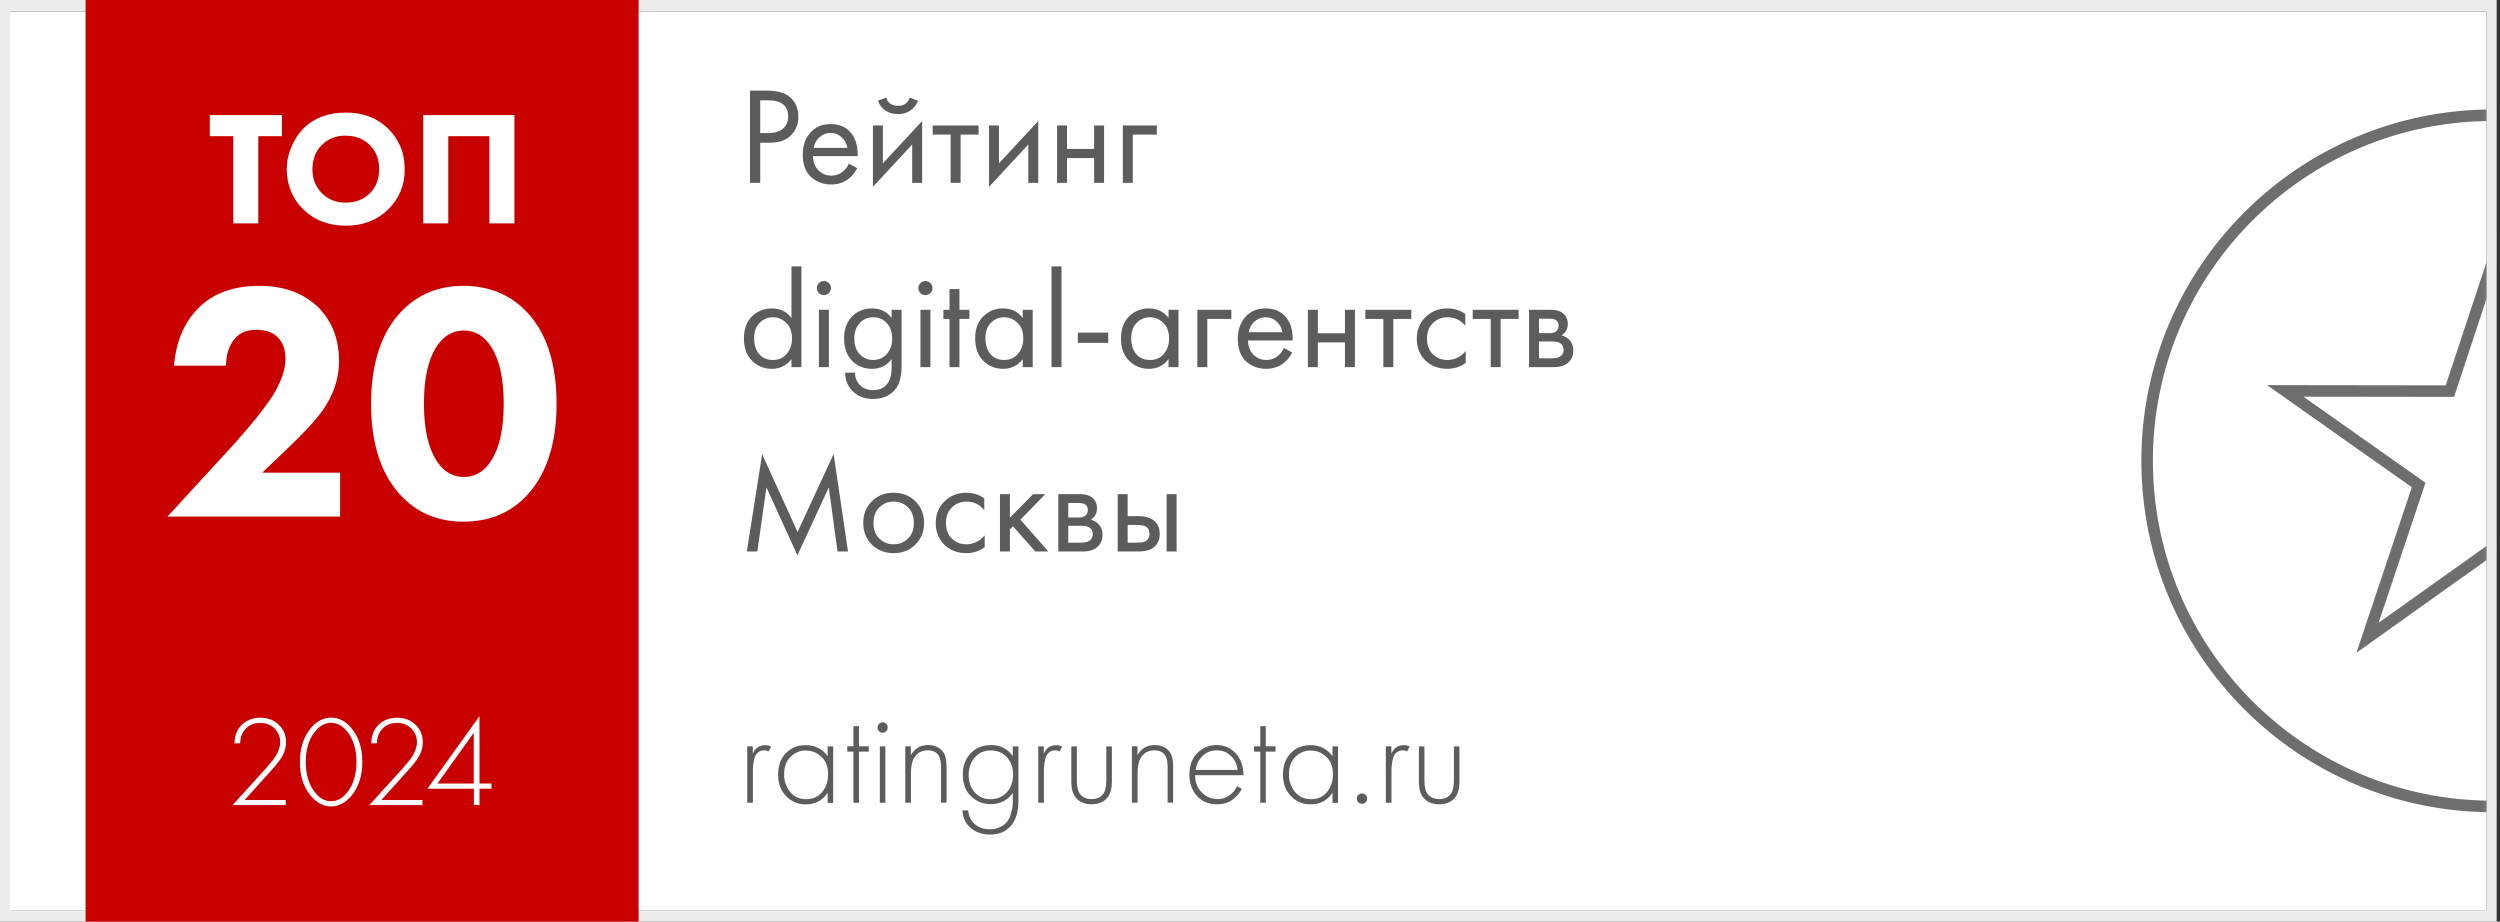<?xml version="1.0" encoding="UTF-8"?> <svg xmlns="http://www.w3.org/2000/svg" width="217" height="80" viewBox="0 0 217 80" fill="none"><rect x="0" y="0" width="217" height="80" fill="#333333" stroke="none"/><g clip-path="url(#clip0_136172_312)"><path d="M215.84 1H0.87V79H215.84V1Z" fill="white"></path><mask id="mask0_136172_312" style="mask-type:luminance" maskUnits="userSpaceOnUse" x="176" y="0" width="41" height="80"><path d="M216.7 0H176.08V80H216.7V0Z" fill="white"></path></mask><g mask="url(#mask0_136172_312)"><path d="M216.37 10C232.94 10 246.37 23.43 246.37 40C246.37 56.57 232.94 70 216.37 70C199.8 70 186.37 56.57 186.37 40C186.37 23.43 199.8 10 216.37 10Z" stroke="#6E6E6E" stroke-miterlimit="50"></path><path d="M217.04 20.68L221.43 33.95L235.72 33.93L224.14 42.1L228.58 55.36L217.04 47.14L205.5 55.36L209.94 42.1L198.36 33.93L212.65 33.95L217.04 20.68Z" stroke="#6E6E6E" stroke-miterlimit="50"></path></g><path d="M215.84 1V79H0.87V1H215.84ZM216.71 0H0V80H216.71V0Z" fill="#EDEDED"></path><path d="M55.43 0H7.43V80H55.43V0Z" fill="#C90000"></path><path d="M24.8 69.88H20.19L23.06 66.72C23.46 66.27 23.73 65.93 23.88 65.71C24.17 65.26 24.32 64.83 24.32 64.43C24.32 63.95 24.16 63.55 23.83 63.23C23.5 62.91 23.09 62.75 22.58 62.75C22.04 62.75 21.61 62.93 21.29 63.3C21 63.62 20.85 64.03 20.85 64.52H20.36C20.36 63.88 20.56 63.36 20.95 62.95C21.37 62.52 21.92 62.3 22.61 62.3C23.25 62.3 23.78 62.5 24.2 62.91C24.62 63.32 24.83 63.82 24.83 64.43C24.83 64.96 24.65 65.47 24.29 65.97C24.12 66.21 23.9 66.48 23.63 66.78L21.23 69.44H24.8V69.89V69.88Z" fill="white"></path><path d="M28.74 62.29C29.41 62.29 30 62.59 30.5 63.2C31.14 63.96 31.45 64.94 31.45 66.14C31.45 67.34 31.13 68.32 30.5 69.08C29.98 69.69 29.4 70 28.74 70C28.08 70 27.49 69.69 26.98 69.08C26.34 68.32 26.03 67.35 26.03 66.14C26.03 64.93 26.35 63.96 26.98 63.2C27.48 62.59 28.07 62.29 28.74 62.29ZM28.74 69.55C29.26 69.55 29.72 69.3 30.13 68.79C30.67 68.12 30.94 67.24 30.94 66.14C30.94 65.04 30.67 64.16 30.13 63.49C29.73 62.99 29.26 62.74 28.74 62.74C28.22 62.74 27.75 62.99 27.35 63.49C26.81 64.16 26.54 65.04 26.54 66.14C26.54 67.24 26.81 68.12 27.35 68.79C27.76 69.3 28.22 69.55 28.74 69.55Z" fill="white"></path><path d="M36.67 69.88H32.06L34.93 66.72C35.33 66.27 35.6 65.93 35.75 65.71C36.04 65.26 36.19 64.83 36.19 64.43C36.19 63.95 36.03 63.55 35.7 63.23C35.37 62.91 34.96 62.75 34.45 62.75C33.91 62.75 33.48 62.93 33.16 63.3C32.87 63.62 32.72 64.03 32.72 64.52H32.23C32.23 63.88 32.43 63.36 32.82 62.95C33.24 62.52 33.79 62.3 34.48 62.3C35.12 62.3 35.65 62.5 36.07 62.91C36.49 63.32 36.7 63.82 36.7 64.43C36.7 64.96 36.52 65.47 36.16 65.97C35.99 66.21 35.77 66.48 35.5 66.78L33.1 69.44H36.67V69.89V69.88Z" fill="white"></path><path d="M41.62 62.15V68.01H42.66V68.46H41.62V69.88H41.13V68.46H37.1L41.62 62.16V62.15ZM37.97 68.01H41.12V63.61L37.97 68.01Z" fill="white"></path><path d="M24.46 11.82H22.42V19.39H20.25V11.82H18.21V9.99H24.47V11.82H24.46Z" fill="white"></path><path d="M30.02 9.77C31.5 9.77 32.72 10.23 33.66 11.14C34.64 12.09 35.13 13.27 35.13 14.69C35.13 16.11 34.64 17.26 33.66 18.21C32.71 19.13 31.5 19.59 30.02 19.59C28.54 19.59 27.31 19.13 26.36 18.21C25.9 17.78 25.54 17.26 25.28 16.65C25.02 16.04 24.89 15.4 24.89 14.71C24.89 14.02 25.02 13.4 25.29 12.76C25.56 12.12 25.91 11.58 26.34 11.15C27.26 10.23 28.49 9.77 30.02 9.77ZM30.01 11.77C29.17 11.77 28.49 12.04 27.95 12.57C27.4 13.11 27.12 13.82 27.12 14.7C27.12 15.58 27.41 16.25 27.98 16.81C28.52 17.33 29.2 17.59 30 17.59C30.85 17.59 31.55 17.32 32.09 16.79C32.63 16.26 32.91 15.56 32.91 14.69C32.91 13.82 32.64 13.12 32.09 12.58C31.54 12.04 30.84 11.78 30.02 11.78L30.01 11.77Z" fill="white"></path><path d="M36.74 9.99H44.65V19.39H42.48V11.82H38.91V19.39H36.74V9.99Z" fill="white"></path><path d="M64.86 69.68V64.78H65.34V65.42C65.56 64.92 65.92 64.68 66.42 64.68C66.61 64.68 66.78 64.72 66.94 64.8L66.7 65.23C66.61 65.17 66.49 65.13 66.34 65.13C66.11 65.13 65.92 65.2 65.77 65.33C65.62 65.46 65.52 65.65 65.47 65.88C65.42 66.11 65.38 66.31 65.37 66.47C65.35 66.63 65.35 66.82 65.35 67.05V69.68H64.87H64.86Z" fill="#5C5C5C"></path><path d="M71.84 65.64V64.79H72.32V69.69H71.84V68.81C71.4 69.48 70.76 69.82 69.93 69.82C69.26 69.82 68.7 69.58 68.24 69.11C67.78 68.64 67.54 68.01 67.54 67.24C67.54 66.47 67.76 65.86 68.2 65.39C68.64 64.92 69.22 64.68 69.93 64.68C70.75 64.68 71.38 65 71.84 65.64ZM69.96 65.14C69.44 65.14 68.99 65.33 68.62 65.7C68.24 66.07 68.06 66.57 68.06 67.21C68.06 67.79 68.23 68.3 68.58 68.73C68.92 69.16 69.39 69.37 69.98 69.37C70.57 69.37 71.03 69.16 71.37 68.74C71.71 68.32 71.88 67.81 71.88 67.21C71.88 66.55 71.68 66.04 71.29 65.68C70.9 65.32 70.46 65.15 69.97 65.15L69.96 65.14Z" fill="#5C5C5C"></path><path d="M75.41 65.24H74.56V69.68H74.08V65.24H73.54V64.78H74.08V63.03H74.56V64.78H75.41V65.24Z" fill="#5C5C5C"></path><path d="M76.92 63.47C76.84 63.55 76.73 63.6 76.61 63.6C76.49 63.6 76.39 63.56 76.3 63.47C76.21 63.38 76.17 63.28 76.17 63.15C76.17 63.02 76.21 62.92 76.3 62.83C76.39 62.74 76.49 62.7 76.61 62.7C76.73 62.7 76.83 62.74 76.92 62.83C77.01 62.92 77.05 63.02 77.05 63.15C77.05 63.28 77.01 63.38 76.92 63.47ZM76.37 64.78H76.85V69.68H76.37V64.78Z" fill="#5C5C5C"></path><path d="M78.58 69.68V64.78H79.06V65.55C79.39 64.97 79.89 64.67 80.56 64.67C81.17 64.67 81.62 64.9 81.92 65.35C82.08 65.61 82.16 66.02 82.16 66.59V69.67H81.68V66.59C81.68 66.13 81.62 65.81 81.49 65.61C81.3 65.29 80.98 65.13 80.53 65.13C79.99 65.13 79.59 65.36 79.33 65.81C79.15 66.12 79.07 66.56 79.07 67.13V69.67H78.59L78.58 69.68Z" fill="#5C5C5C"></path><path d="M87.92 64.79H88.4V69.54C88.4 70.46 88.18 71.17 87.75 71.68C87.31 72.19 86.71 72.44 85.94 72.44C85.28 72.44 84.72 72.25 84.27 71.88C83.82 71.51 83.58 70.99 83.54 70.34H84.04C84.08 70.84 84.27 71.24 84.62 71.54C84.97 71.84 85.41 71.98 85.93 71.98C86.29 71.98 86.6 71.91 86.87 71.76C87.14 71.62 87.34 71.45 87.46 71.27C87.59 71.09 87.69 70.86 87.76 70.6C87.83 70.34 87.87 70.13 87.89 69.99C87.91 69.85 87.91 69.69 87.91 69.53V68.83C87.45 69.48 86.8 69.8 85.98 69.8C85.33 69.8 84.77 69.57 84.29 69.12C83.81 68.66 83.57 68.03 83.57 67.22C83.57 66.49 83.79 65.88 84.24 65.4C84.69 64.92 85.29 64.67 86.04 64.67C86.84 64.67 87.46 64.99 87.91 65.63V64.78L87.92 64.79ZM87.41 65.74C87.05 65.34 86.58 65.14 86 65.14C85.42 65.14 84.95 65.35 84.6 65.76C84.25 66.17 84.08 66.67 84.08 67.27C84.08 67.87 84.25 68.37 84.6 68.77C84.95 69.17 85.41 69.37 85.97 69.37C86.53 69.37 87.04 69.17 87.4 68.76C87.76 68.35 87.94 67.84 87.94 67.22C87.94 66.64 87.76 66.14 87.41 65.74Z" fill="#5C5C5C"></path><path d="M90.12 69.68V64.78H90.6V65.42C90.82 64.92 91.18 64.68 91.68 64.68C91.87 64.68 92.04 64.72 92.2 64.8L91.96 65.23C91.87 65.17 91.75 65.13 91.6 65.13C91.37 65.13 91.18 65.2 91.03 65.33C90.88 65.46 90.78 65.65 90.73 65.88C90.68 66.11 90.64 66.31 90.63 66.47C90.61 66.63 90.61 66.82 90.61 67.05V69.68H90.13H90.12Z" fill="#5C5C5C"></path><path d="M92.99 64.79H93.47V67.74C93.47 68.31 93.57 68.72 93.78 68.96C94 69.22 94.33 69.36 94.75 69.36C95.17 69.36 95.5 69.23 95.72 68.96C95.93 68.71 96.03 68.3 96.03 67.74V64.79H96.51V67.87C96.51 68.45 96.39 68.89 96.14 69.21C95.83 69.61 95.36 69.81 94.75 69.81C94.14 69.81 93.67 69.61 93.36 69.21C93.11 68.89 92.99 68.44 92.99 67.87V64.79Z" fill="#5C5C5C"></path><path d="M98.25 69.68V64.78H98.73V65.55C99.06 64.97 99.56 64.67 100.23 64.67C100.84 64.67 101.29 64.9 101.59 65.35C101.75 65.61 101.83 66.02 101.83 66.59V69.67H101.35V66.59C101.35 66.13 101.29 65.81 101.16 65.61C100.97 65.29 100.65 65.13 100.2 65.13C99.66 65.13 99.26 65.36 99 65.81C98.82 66.12 98.74 66.56 98.74 67.13V69.67H98.26L98.25 69.68Z" fill="#5C5C5C"></path><path d="M107.93 67.29H103.74C103.74 67.9 103.93 68.39 104.31 68.78C104.69 69.16 105.15 69.36 105.68 69.36C106.06 69.36 106.4 69.26 106.7 69.05C107 68.84 107.22 68.58 107.38 68.24L107.79 68.48C107.61 68.83 107.34 69.14 106.99 69.41C106.64 69.68 106.19 69.81 105.65 69.81C104.91 69.81 104.32 69.57 103.89 69.08C103.46 68.6 103.24 67.99 103.24 67.25C103.24 66.44 103.47 65.81 103.94 65.35C104.41 64.89 104.97 64.67 105.61 64.67C106.25 64.67 106.83 64.91 107.27 65.4C107.71 65.89 107.93 66.52 107.93 67.28V67.29ZM103.78 66.83H107.43C107.37 66.33 107.17 65.93 106.84 65.61C106.51 65.29 106.1 65.13 105.62 65.13C105.14 65.13 104.72 65.29 104.38 65.62C104.04 65.95 103.84 66.35 103.78 66.84V66.83Z" fill="#5C5C5C"></path><path d="M110.72 65.24H109.87V69.68H109.39V65.24H108.85V64.78H109.39V63.03H109.87V64.78H110.72V65.24Z" fill="#5C5C5C"></path><path d="M115.66 65.64V64.79H116.14V69.69H115.66V68.81C115.22 69.48 114.58 69.82 113.75 69.82C113.08 69.82 112.52 69.58 112.06 69.11C111.6 68.64 111.36 68.01 111.36 67.24C111.36 66.47 111.58 65.86 112.02 65.39C112.46 64.92 113.04 64.68 113.75 64.68C114.57 64.68 115.2 65 115.66 65.64ZM113.78 65.14C113.26 65.14 112.81 65.33 112.44 65.7C112.06 66.07 111.88 66.57 111.88 67.21C111.88 67.79 112.05 68.3 112.4 68.73C112.74 69.16 113.21 69.37 113.8 69.37C114.39 69.37 114.85 69.16 115.19 68.74C115.53 68.32 115.7 67.81 115.7 67.21C115.7 66.55 115.5 66.04 115.11 65.68C114.72 65.32 114.28 65.15 113.79 65.15L113.78 65.14Z" fill="#5C5C5C"></path><path d="M117.9 69.64C117.82 69.56 117.77 69.45 117.77 69.32C117.77 69.19 117.81 69.09 117.9 69C117.99 68.91 118.09 68.87 118.22 68.87C118.35 68.87 118.45 68.91 118.54 69C118.63 69.09 118.67 69.19 118.67 69.32C118.67 69.45 118.63 69.55 118.54 69.64C118.45 69.73 118.35 69.77 118.22 69.77C118.09 69.77 117.99 69.73 117.9 69.64Z" fill="#5C5C5C"></path><path d="M120.29 69.68V64.78H120.77V65.42C120.99 64.92 121.35 64.68 121.85 64.68C122.04 64.68 122.21 64.72 122.37 64.8L122.13 65.23C122.04 65.17 121.92 65.13 121.77 65.13C121.54 65.13 121.35 65.2 121.2 65.33C121.05 65.46 120.95 65.65 120.9 65.88C120.85 66.11 120.81 66.31 120.8 66.47C120.78 66.63 120.78 66.82 120.78 67.05V69.68H120.3H120.29Z" fill="#5C5C5C"></path><path d="M123.16 64.79H123.64V67.74C123.64 68.31 123.74 68.72 123.95 68.96C124.17 69.22 124.5 69.36 124.92 69.36C125.34 69.36 125.67 69.23 125.89 68.96C126.1 68.71 126.2 68.3 126.2 67.74V64.79H126.68V67.87C126.68 68.45 126.56 68.89 126.31 69.21C126 69.61 125.53 69.81 124.92 69.81C124.31 69.81 123.84 69.61 123.53 69.21C123.28 68.89 123.16 68.44 123.16 67.87V64.79Z" fill="#5C5C5C"></path><path d="M29.52 41.02V44.84H14.54L20.41 38.44C21.84 36.84 22.91 35.5 23.61 34.45C24.39 33.2 24.78 32.09 24.78 31.13C24.78 30.31 24.53 29.66 24.02 29.19C23.61 28.82 23.01 28.63 22.23 28.63C21.45 28.63 20.87 28.86 20.44 29.33C19.89 29.94 19.62 30.74 19.62 31.74H15.1C15.28 29.7 15.95 28.07 17.13 26.84C18.4 25.49 20.2 24.81 22.53 24.81C24.62 24.81 26.32 25.43 27.61 26.66C28.82 27.87 29.43 29.44 29.43 31.36C29.43 32.87 28.94 34.31 27.96 35.68C27.37 36.5 26.33 37.63 24.82 39.06L22.76 41.03H29.51L29.52 41.02Z" fill="white"></path><path d="M48.31 35.06C48.31 38.66 47.37 41.39 45.49 43.25C44.1 44.6 42.35 45.28 40.23 45.28C38.11 45.28 36.42 44.6 35.03 43.25C33.15 41.39 32.21 38.66 32.21 35.06C32.21 31.46 33.15 28.66 35.03 26.84C36.42 25.49 38.15 24.81 40.23 24.81C42.31 24.81 44.1 25.49 45.49 26.84C47.37 28.66 48.31 31.4 48.31 35.06ZM40.26 28.69C39.56 28.69 38.95 28.94 38.44 29.42C37.34 30.5 36.8 32.37 36.8 35.03C36.8 37.69 37.35 39.59 38.44 40.67C38.95 41.16 39.56 41.4 40.26 41.4C40.96 41.4 41.57 41.16 42.08 40.67C43.18 39.59 43.72 37.71 43.72 35.03C43.72 32.35 43.17 30.5 42.08 29.42C41.57 28.93 40.96 28.69 40.26 28.69Z" fill="white"></path><path d="M65.099 7.866H66.551C67.463 7.866 68.135 8.054 68.567 8.43C69.055 8.846 69.299 9.418 69.299 10.146C69.299 10.77 69.087 11.302 68.663 11.742C68.247 12.174 67.615 12.39 66.767 12.39H65.987V15.87H65.099V7.866ZM65.987 8.706V11.55H66.719C67.247 11.55 67.659 11.422 67.955 11.166C68.259 10.91 68.411 10.554 68.411 10.098C68.411 9.17 67.823 8.706 66.647 8.706H65.987ZM73.688 14.202L74.408 14.598C74.24 14.918 74.036 15.186 73.796 15.402C73.34 15.81 72.788 16.014 72.14 16.014C71.468 16.014 70.888 15.798 70.4 15.366C69.92 14.926 69.68 14.274 69.68 13.41C69.68 12.65 69.896 12.022 70.328 11.526C70.768 11.022 71.356 10.77 72.092 10.77C72.924 10.77 73.552 11.074 73.976 11.682C74.312 12.162 74.468 12.786 74.444 13.554H70.568C70.576 14.058 70.732 14.466 71.036 14.778C71.34 15.09 71.712 15.246 72.152 15.246C72.544 15.246 72.884 15.126 73.172 14.886C73.396 14.694 73.568 14.466 73.688 14.202ZM70.628 12.834H73.556C73.484 12.442 73.312 12.13 73.04 11.898C72.776 11.658 72.46 11.538 72.092 11.538C71.732 11.538 71.412 11.662 71.132 11.91C70.86 12.15 70.692 12.458 70.628 12.834ZM75.77 10.89H76.634V14.178L80.042 10.506V15.87H79.178V12.546L75.77 16.218V10.89ZM76.202 8.742L76.922 8.466C77.066 8.946 77.406 9.186 77.942 9.186C78.478 9.186 78.818 8.946 78.962 8.466L79.682 8.742C79.554 9.102 79.334 9.386 79.022 9.594C78.718 9.802 78.358 9.906 77.942 9.906C77.526 9.906 77.162 9.802 76.85 9.594C76.546 9.386 76.33 9.102 76.202 8.742ZM84.94 11.682H83.38V15.87H82.516V11.682H80.956V10.89H84.94V11.682ZM85.848 10.89H86.712V14.178L90.12 10.506V15.87H89.256V12.546L85.848 16.218V10.89ZM91.754 15.87V10.89H92.618V12.93H94.97V10.89H95.834V15.87H94.97V13.722H92.618V15.87H91.754ZM97.461 15.87V10.89H100.413V11.682H98.325V15.87H97.461ZM68.699 27.598V23.122H69.563V31.87H68.699V31.174C68.267 31.734 67.699 32.014 66.995 32.014C66.323 32.014 65.751 31.782 65.279 31.318C64.807 30.854 64.571 30.206 64.571 29.374C64.571 28.558 64.803 27.922 65.267 27.466C65.739 27.002 66.315 26.77 66.995 26.77C67.715 26.77 68.283 27.046 68.699 27.598ZM67.091 27.538C66.635 27.538 66.247 27.702 65.927 28.03C65.615 28.35 65.459 28.798 65.459 29.374C65.459 29.926 65.603 30.378 65.891 30.73C66.187 31.074 66.587 31.246 67.091 31.246C67.595 31.246 67.995 31.066 68.291 30.706C68.595 30.346 68.747 29.906 68.747 29.386C68.747 28.794 68.579 28.338 68.243 28.018C67.907 27.698 67.523 27.538 67.091 27.538ZM71.082 26.89H71.946V31.87H71.082V26.89ZM71.082 25.438C70.962 25.318 70.902 25.174 70.902 25.006C70.902 24.838 70.962 24.694 71.082 24.574C71.202 24.454 71.346 24.394 71.514 24.394C71.682 24.394 71.826 24.454 71.946 24.574C72.066 24.694 72.126 24.838 72.126 25.006C72.126 25.174 72.066 25.318 71.946 25.438C71.826 25.558 71.682 25.618 71.514 25.618C71.346 25.618 71.202 25.558 71.082 25.438ZM77.394 27.598V26.89H78.258V31.75C78.258 32.622 78.098 33.274 77.778 33.706C77.322 34.322 76.658 34.63 75.786 34.63C75.05 34.63 74.458 34.406 74.01 33.958C73.578 33.526 73.362 32.99 73.362 32.35H74.214C74.214 32.75 74.342 33.094 74.598 33.382C74.886 33.702 75.286 33.862 75.798 33.862C76.398 33.862 76.838 33.63 77.118 33.166C77.302 32.87 77.394 32.446 77.394 31.894V31.174C76.962 31.734 76.394 32.014 75.69 32.014C75.002 32.014 74.434 31.79 73.986 31.342C73.506 30.862 73.266 30.206 73.266 29.374C73.266 28.566 73.506 27.922 73.986 27.442C74.45 26.994 75.018 26.77 75.69 26.77C76.402 26.77 76.97 27.046 77.394 27.598ZM75.786 27.538C75.346 27.538 74.97 27.694 74.658 28.006C74.322 28.35 74.154 28.806 74.154 29.374C74.154 30.006 74.342 30.494 74.718 30.838C75.014 31.11 75.37 31.246 75.786 31.246C76.234 31.246 76.598 31.106 76.878 30.826C77.254 30.466 77.442 29.986 77.442 29.386C77.442 28.786 77.266 28.318 76.914 27.982C76.618 27.686 76.242 27.538 75.786 27.538ZM79.895 26.89H80.759V31.87H79.895V26.89ZM79.895 25.438C79.775 25.318 79.715 25.174 79.715 25.006C79.715 24.838 79.775 24.694 79.895 24.574C80.015 24.454 80.159 24.394 80.327 24.394C80.495 24.394 80.639 24.454 80.759 24.574C80.879 24.694 80.939 24.838 80.939 25.006C80.939 25.174 80.879 25.318 80.759 25.438C80.639 25.558 80.495 25.618 80.327 25.618C80.159 25.618 80.015 25.558 79.895 25.438ZM84.143 27.682H83.279V31.87H82.415V27.682H81.887V26.89H82.415V25.09H83.279V26.89H84.143V27.682ZM88.773 27.598V26.89H89.637V31.87H88.773V31.174C88.341 31.734 87.773 32.014 87.069 32.014C86.397 32.014 85.825 31.782 85.353 31.318C84.881 30.854 84.645 30.206 84.645 29.374C84.645 28.558 84.877 27.922 85.341 27.466C85.813 27.002 86.389 26.77 87.069 26.77C87.789 26.77 88.357 27.046 88.773 27.598ZM87.165 27.538C86.709 27.538 86.321 27.702 86.001 28.03C85.689 28.35 85.533 28.798 85.533 29.374C85.533 29.926 85.677 30.378 85.965 30.73C86.261 31.074 86.661 31.246 87.165 31.246C87.669 31.246 88.069 31.066 88.365 30.706C88.669 30.346 88.821 29.906 88.821 29.386C88.821 28.794 88.653 28.338 88.317 28.018C87.981 27.698 87.597 27.538 87.165 27.538ZM91.273 23.122H92.138V31.87H91.273V23.122ZM93.554 29.758V28.87H96.194V29.758H93.554ZM101.429 27.598V26.89H102.293V31.87H101.429V31.174C100.997 31.734 100.429 32.014 99.725 32.014C99.053 32.014 98.481 31.782 98.009 31.318C97.537 30.854 97.301 30.206 97.301 29.374C97.301 28.558 97.533 27.922 97.997 27.466C98.469 27.002 99.045 26.77 99.725 26.77C100.445 26.77 101.013 27.046 101.429 27.598ZM99.821 27.538C99.365 27.538 98.977 27.702 98.657 28.03C98.345 28.35 98.189 28.798 98.189 29.374C98.189 29.926 98.333 30.378 98.621 30.73C98.917 31.074 99.317 31.246 99.821 31.246C100.325 31.246 100.725 31.066 101.021 30.706C101.325 30.346 101.477 29.906 101.477 29.386C101.477 28.794 101.309 28.338 100.973 28.018C100.637 27.698 100.253 27.538 99.821 27.538ZM103.93 31.87V26.89H106.882V27.682H104.794V31.87H103.93ZM111.446 30.202L112.166 30.598C111.998 30.918 111.794 31.186 111.554 31.402C111.098 31.81 110.546 32.014 109.898 32.014C109.226 32.014 108.646 31.798 108.158 31.366C107.678 30.926 107.438 30.274 107.438 29.41C107.438 28.65 107.654 28.022 108.086 27.526C108.526 27.022 109.114 26.77 109.85 26.77C110.682 26.77 111.31 27.074 111.734 27.682C112.07 28.162 112.226 28.786 112.202 29.554H108.326C108.334 30.058 108.49 30.466 108.794 30.778C109.098 31.09 109.47 31.246 109.91 31.246C110.302 31.246 110.642 31.126 110.93 30.886C111.154 30.694 111.326 30.466 111.446 30.202ZM108.386 28.834H111.314C111.242 28.442 111.07 28.13 110.798 27.898C110.534 27.658 110.218 27.538 109.85 27.538C109.49 27.538 109.17 27.662 108.89 27.91C108.618 28.15 108.45 28.458 108.386 28.834ZM113.527 31.87V26.89H114.391V28.93H116.743V26.89H117.607V31.87H116.743V29.722H114.391V31.87H113.527ZM122.498 27.682H120.938V31.87H120.074V27.682H118.514V26.89H122.498V27.682ZM127.189 27.25V28.282C126.797 27.786 126.277 27.538 125.629 27.538C125.141 27.538 124.725 27.706 124.381 28.042C124.037 28.37 123.865 28.822 123.865 29.398C123.865 29.974 124.037 30.426 124.381 30.754C124.725 31.082 125.137 31.246 125.617 31.246C126.257 31.246 126.793 30.986 127.225 30.466V31.498C126.753 31.842 126.225 32.014 125.641 32.014C124.865 32.014 124.225 31.77 123.721 31.282C123.225 30.786 122.977 30.162 122.977 29.41C122.977 28.65 123.229 28.022 123.733 27.526C124.237 27.022 124.873 26.77 125.641 26.77C126.217 26.77 126.733 26.93 127.189 27.25ZM131.815 27.682H130.255V31.87H129.391V27.682H127.831V26.89H131.815V27.682ZM132.723 26.89H134.607C135.063 26.89 135.411 26.986 135.651 27.178C135.939 27.41 136.083 27.722 136.083 28.114C136.083 28.546 135.903 28.878 135.543 29.11C135.791 29.174 135.999 29.286 136.167 29.446C136.431 29.702 136.563 30.022 136.563 30.406C136.563 30.886 136.391 31.262 136.047 31.534C135.751 31.758 135.359 31.87 134.871 31.87H132.723V26.89ZM133.587 28.918H134.499C134.731 28.918 134.915 28.87 135.051 28.774C135.211 28.654 135.291 28.482 135.291 28.258C135.291 28.058 135.211 27.898 135.051 27.778C134.931 27.698 134.699 27.658 134.355 27.658H133.587V28.918ZM133.587 31.102H134.655C135.023 31.102 135.283 31.046 135.435 30.934C135.627 30.79 135.723 30.606 135.723 30.382C135.723 30.142 135.639 29.954 135.471 29.818C135.319 29.698 135.059 29.638 134.691 29.638H133.587V31.102ZM65.735 47.87H64.823L66.155 39.422L69.227 46.178L72.359 39.41L73.607 47.87H72.695L71.939 42.302L69.215 48.206L66.527 42.302L65.735 47.87ZM79.454 47.27C78.958 47.766 78.33 48.014 77.57 48.014C76.81 48.014 76.178 47.766 75.674 47.27C75.178 46.774 74.93 46.15 74.93 45.398C74.93 44.638 75.178 44.01 75.674 43.514C76.178 43.018 76.81 42.77 77.57 42.77C78.33 42.77 78.958 43.018 79.454 43.514C79.958 44.01 80.21 44.638 80.21 45.398C80.21 46.15 79.958 46.774 79.454 47.27ZM78.806 44.03C78.47 43.702 78.058 43.538 77.57 43.538C77.082 43.538 76.666 43.706 76.322 44.042C75.986 44.37 75.818 44.822 75.818 45.398C75.818 45.974 75.99 46.426 76.334 46.754C76.678 47.082 77.09 47.246 77.57 47.246C78.05 47.246 78.462 47.082 78.806 46.754C79.15 46.426 79.322 45.974 79.322 45.398C79.322 44.814 79.15 44.358 78.806 44.03ZM85.435 43.25V44.282C85.043 43.786 84.523 43.538 83.875 43.538C83.387 43.538 82.971 43.706 82.627 44.042C82.283 44.37 82.111 44.822 82.111 45.398C82.111 45.974 82.283 46.426 82.627 46.754C82.971 47.082 83.383 47.246 83.863 47.246C84.503 47.246 85.039 46.986 85.471 46.466V47.498C84.999 47.842 84.471 48.014 83.887 48.014C83.111 48.014 82.471 47.77 81.967 47.282C81.471 46.786 81.223 46.162 81.223 45.41C81.223 44.65 81.475 44.022 81.979 43.526C82.483 43.022 83.119 42.77 83.887 42.77C84.463 42.77 84.979 42.93 85.435 43.25ZM86.797 42.89H87.661V44.93L89.677 42.89H90.733L88.573 45.11L90.997 47.87H89.869L87.925 45.686L87.661 45.938V47.87H86.797V42.89ZM91.859 42.89H93.743C94.2 42.89 94.547 42.986 94.787 43.178C95.076 43.41 95.219 43.722 95.219 44.114C95.219 44.546 95.04 44.878 94.68 45.11C94.927 45.174 95.135 45.286 95.303 45.446C95.567 45.702 95.7 46.022 95.7 46.406C95.7 46.886 95.528 47.262 95.183 47.534C94.888 47.758 94.496 47.87 94.007 47.87H91.859V42.89ZM92.724 44.918H93.635C93.868 44.918 94.052 44.87 94.188 44.774C94.347 44.654 94.427 44.482 94.427 44.258C94.427 44.058 94.347 43.898 94.188 43.778C94.067 43.698 93.835 43.658 93.492 43.658H92.724V44.918ZM92.724 47.102H93.791C94.159 47.102 94.419 47.046 94.572 46.934C94.763 46.79 94.859 46.606 94.859 46.382C94.859 46.142 94.775 45.954 94.608 45.818C94.456 45.698 94.195 45.638 93.828 45.638H92.724V47.102ZM97.016 47.87V42.89H97.88V44.798H98.768C99.456 44.798 99.96 44.962 100.28 45.29C100.536 45.546 100.664 45.894 100.664 46.334C100.664 46.798 100.516 47.17 100.22 47.45C99.924 47.73 99.436 47.87 98.756 47.87H97.016ZM97.88 47.102H98.684C99.044 47.102 99.3 47.058 99.452 46.97C99.668 46.826 99.776 46.614 99.776 46.334C99.776 46.046 99.672 45.838 99.464 45.71C99.32 45.614 99.064 45.566 98.696 45.566H97.88V47.102ZM101.264 47.87V42.89H102.128V47.87H101.264Z" fill="#5C5C5C"></path></g><defs><clipPath id="clip0_136172_312"><rect width="216.71" height="80" fill="white"></rect></clipPath></defs></svg> 